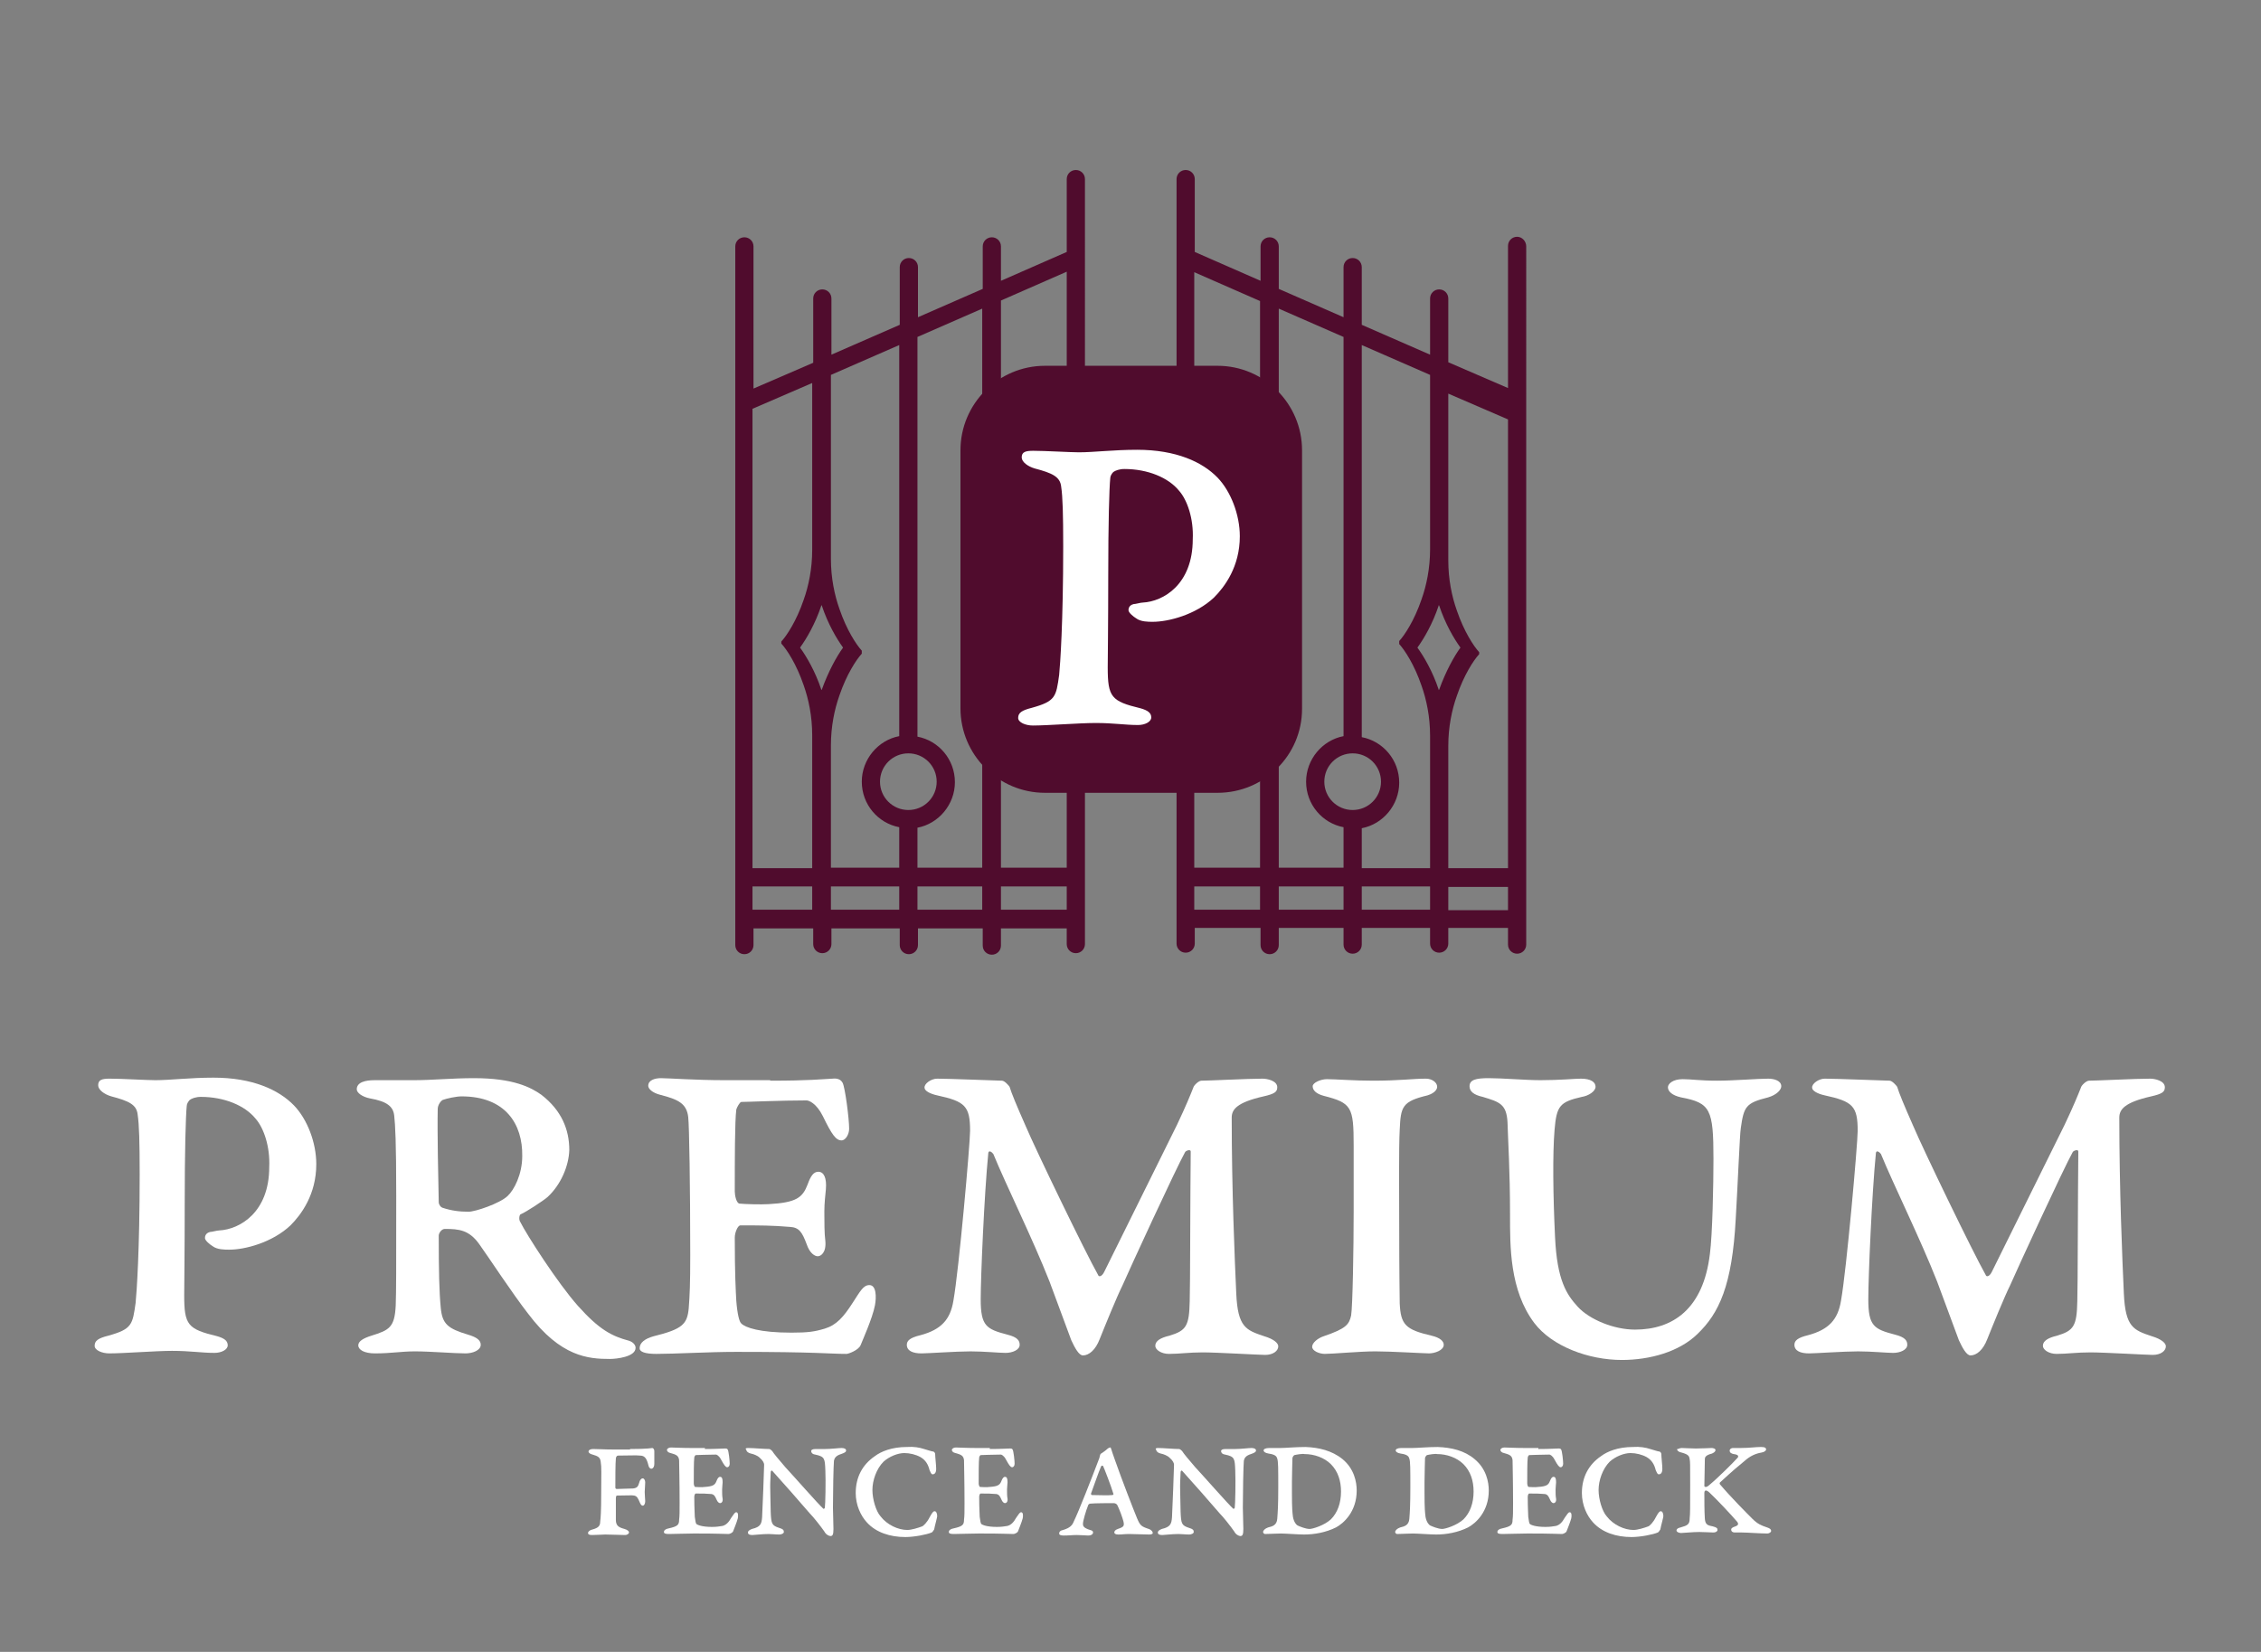 <svg xmlns="http://www.w3.org/2000/svg" xmlns:xlink="http://www.w3.org/1999/xlink" version="1.1" id="Layer_1" x="0px" y="0px" viewBox="0 0 446.8 326.5" style="enable-background:new 0 0 446.8 326.5;" xml:space="preserve">
<rect x="0" y="0" width="446.8" height="326.5" fill="#808080" stroke="none"/>
<style type="text/css">
	.st0{fill:#FFFFFF;}
	.st1{fill-rule:evenodd;clip-rule:evenodd;fill:#500C2D;}
</style>
    <g>
	<g>
		<g>
			<path class="st0" d="M50.5,221.1c-2.1-2.6-6.2-4.3-10.8-4.3c-1,0-1.8,0.3-2.2,0.6c-0.3,0.3-0.6,0.8-0.6,1.2     c-0.2,2-0.4,8.8-0.4,19.5c0,8.8-0.1,17.1-0.1,17.9c0,5.9,0.7,6.7,6.5,8.1c1.4,0.4,2.1,0.9,2.1,1.8c0,0.9-1.3,1.5-2.6,1.5     c-2.6,0-4.8-0.4-8.4-0.4c-3.2,0-9.5,0.5-12.4,0.5c-1.4,0-2.9-0.6-2.9-1.5c0-1,0.7-1.5,2.7-2c4.7-1.3,4.8-2.2,5.4-6.5     c0.2-2,0.8-10.3,0.8-25.4c0-6.4-0.1-9.8-0.4-11.8c-0.2-2-1.8-2.7-5.2-3.6c-1.4-0.4-2.6-1.3-2.6-2.2c0-1.1,0.8-1.3,2.3-1.3     c2.3,0,7.3,0.3,9,0.3c3,0,6.8-0.5,11.5-0.5c7.7,0,12.9,2.4,15.9,5.5c2.6,2.7,4.4,7.3,4.4,11.6c0,6-3,10-5.1,12.1     c-3.6,3.4-9,4.8-12.1,4.8c-0.9,0-2.4,0-3.3-0.7c-0.5-0.3-1.5-1.1-1.5-1.6c0-0.8,0.6-1.1,1-1.2c0.4,0,1.4-0.3,1.8-0.3     c4.1-0.2,9.9-3.6,9.9-12.5C53.4,226.6,52.1,222.9,50.5,221.1z"/>
            <path class="st0" d="M108.2,236.6c-0.8,0.7-4.3,3-5.3,3.4c-0.3,0.1-0.4,1.1-0.1,1.5c1.3,2.6,7.4,12.1,11.4,16.6     c4.2,4.7,6.7,6,10.1,6.9c0.9,0.3,1.3,0.9,1.3,1.4c0,1.8-3.8,2.2-5.1,2.2c-4.2,0-9.7-0.4-16.1-8.9c-3.2-4.1-7.9-11.3-9.7-13.8     c-2-2.8-4-3-6.8-3c-0.7,0-1.2,0.9-1.2,1.3c0,7,0.1,11.3,0.4,14.3c0.3,3.2,1.4,4.1,5.4,5.3c1.7,0.5,2.5,1.1,2.5,2     c0,1.1-1.6,1.7-3,1.7c-2.2,0-7-0.4-10-0.4c-2.7,0-4.7,0.4-7.9,0.4c-2.1,0-3.3-0.7-3.3-1.6c0-0.8,1-1.4,2.6-1.9     c3.5-1.1,4.6-1.6,4.8-6c0.1-3.2,0.1-5.9,0.1-21.7c0-10.8-0.2-14-0.4-15.8c-0.2-1.8-1.4-2.8-4.8-3.4c-1.5-0.3-2.6-1.1-2.6-1.8     c0-1.4,1.7-1.8,3.5-1.8h7.7c3.8,0,7.5-0.4,12-0.4c7.7,0,11.2,1.8,13.3,3.3c4,3.1,5.5,6.9,5.5,10.9     C112.4,230.5,110.8,234.2,108.2,236.6z M91.2,216.7c-1,0-2.9,0.4-3.7,0.7c-0.4,0.2-1,1-1,1.8c-0.1,4.5,0.1,13.8,0.2,18.4     c0,0.5,0.4,1,0.7,1.1c1.8,0.6,3.4,0.8,5.2,0.8c1.3,0,6.1-1.6,7.7-3.1c1.3-1.2,2.9-4.3,2.9-7.9C103.3,222.2,99.9,216.7,91.2,216.7     z"/>
            <path class="st0" d="M152.2,213.6c7.7,0,10.2-0.3,12.3-0.4c0.9-0.1,1.6,0.1,2,0.8c0.5,0.9,1.3,7.1,1.3,9.1c0,1.1-0.7,2.3-1.5,2.3     c-1.1,0-1.9-1.1-3.7-4.8c-1.3-2.6-2.8-3.1-3.2-3.1c-5,0-11.7,0.3-12.9,0.3c-0.3,0-0.9,1.1-1,1.5c-0.3,2.4-0.3,10.1-0.3,16.2     c0,0.7,0.3,2.4,1,2.4c0.9,0.1,4.3,0.2,5.7,0.1c5.5-0.3,6.7-1.3,7.7-3.9c0.6-1.7,1.2-2.5,2.1-2.5c1.1,0,1.7,1.2,1.5,3.5     c-0.1,1.1-0.3,2.7-0.3,4.4c0,1.9,0,4.4,0.2,5.8c0.2,2.3-0.9,3-1.5,3c-0.6,0-1.6-0.6-2.2-2.4c-0.9-2.4-1.5-3.3-3.3-3.4     c-3.6-0.3-5.8-0.3-9.8-0.3c-0.5,0-1.1,1.4-1.1,2.4c0,7.3,0.2,10.6,0.3,12.5c0.2,2.6,0.6,4.2,1,4.5c0.8,0.8,3.6,1.8,9.9,1.8     c3.3,0,4.6-0.2,6.6-0.8c2.3-0.7,3.7-2.3,5.5-5.1c1.5-2.3,2.1-3.5,3.3-3.5c1.4,0,1.4,2.4,1.1,4c-0.5,2.6-2.5,7-2.8,7.8     c-0.4,1.1-2.5,1.8-2.8,1.8c-3.3,0-5.8-0.4-21.8-0.4c-5.5,0-12.1,0.4-15.8,0.4c-2.2,0-3.3-0.4-3.3-1.1c0-1.1,1-1.9,2.8-2.4     c5.7-1.4,6.6-2.4,6.9-5.5c0.2-2.6,0.3-4.8,0.3-10.5c0-13.5-0.2-25.7-0.4-27.3c-0.3-2.7-2-3.5-5.5-4.4c-1.6-0.4-2.4-1.2-2.4-1.8     c0-1.1,1.3-1.5,2.5-1.5c1.5,0,6.8,0.4,12.6,0.4H152.2z"/>
            <path class="st0" d="M185.2,213.2c2.2,0,12.3,0.4,12.8,0.4s1.3,0.9,1.5,1.2c0.4,1.3,1.3,3.5,3.2,7.8c1.9,4.5,11.8,25,14.3,29.4     c0.1,0.4,0.7,0.4,1.2-0.6l14.4-29.1c1.8-3.8,2.6-5.8,3.2-7.3c0.1-0.5,1.1-1.4,1.6-1.4c1.5,0,9.2-0.4,12.1-0.4     c0.9,0,2.9,0.4,2.9,1.7c0,0.9-0.5,1.3-2.7,1.8c-5.3,1.2-6.3,2.6-6.3,4.2c0,14.1,0.6,28.3,0.9,34.8c0.3,6.6,1.9,7.2,5.5,8.4     c2,0.6,2.8,1.4,2.8,2c0,0.9-1,1.7-2.6,1.7c-1.1,0-9.6-0.5-12.3-0.5c-2.8,0-4.6,0.3-6.7,0.3c-1.5,0-2.7-0.8-2.7-1.6     c0-1,1.1-1.6,2.8-2c3.3-1,3.9-1.9,4-6.8c0.1-2.3,0.1-21.1,0.2-29.6c0-0.5-0.9-0.2-1.1,0.1c-1.8,3.2-11.1,23.4-12.4,26.4     c-1.1,2.2-3.5,8.1-4.5,10.6c-0.8,2.1-2.1,3.2-3.3,3.2c-0.8,0-1.6-1.5-2.3-3l-4.3-11.6c-3.3-8.4-8.6-19.1-11.1-25.2     c-0.2-0.3-0.9-0.9-1-0.2c-0.8,8.1-1.5,24.5-1.5,28.9c0,5.3,1.1,5.9,5.3,7c2,0.5,2.4,1.2,2.4,2c0,1-1.4,1.6-2.8,1.6     c-1.2,0-4.3-0.3-6.9-0.3c-2.8,0-8.5,0.4-9.7,0.4c-1.7,0-2.9-0.5-2.9-1.7c0-0.8,0.6-1.4,2.7-1.9c4.1-1.1,5.9-3.1,6.5-6.8     c1.1-6.1,3.3-31.1,3.3-33.6c0-4.9-1-5.8-6.5-7c-1.4-0.3-2.5-0.9-2.5-1.5C182.6,214.2,184,213.2,185.2,213.2z"/>
            <path class="st0" d="M267.5,226.4c0-7.6-0.4-8.4-5.9-9.8c-1.5-0.4-2.2-1.1-2.2-1.9c0-0.7,1.6-1.4,2.8-1.4c1.7,0,5.3,0.3,9.1,0.3     c5.3,0,7.9-0.4,10.5-0.4c1.1,0,2.2,0.7,2.2,1.6s-1.2,1.5-1.9,1.7c-5,1.2-5.3,2.2-5.5,6.8c-0.2,3.6-0.1,12.9-0.1,18.9     c0,9.6,0.1,14.3,0.1,15.4c0.2,4.2,1.1,5.2,6.3,6.4c1.7,0.4,2.4,1.1,2.4,1.8c0,1.1-1.8,1.7-2.9,1.7c-0.9,0-7.6-0.4-10.6-0.4     c-3.1,0-8.4,0.5-10,0.5c-1.1,0-2.5-0.6-2.5-1.4s1.1-1.7,2.3-2.1c4.4-1.5,5-2.3,5.4-4.1c0.3-1.8,0.5-13.3,0.5-20.5V226.4z"/>
            <path class="st0" d="M294.2,213.1c2.7,0,7.3,0.4,10.2,0.4c3.9,0,6.8-0.3,8-0.3c2,0,2.9,0.7,2.9,1.6s-1.4,1.8-2.7,2     c-4.4,1-5,1.8-5.4,6.5c-0.4,4.8-0.3,13,0.1,21.3c0.4,8.5,2.3,11.3,4.5,13.7c2.3,2.5,7.1,4.5,11.3,4.5c7.4,0,13.5-4,14.8-15     c0.5-3.8,0.7-13.6,0.7-18.7c0-9.9-0.6-11.1-6.4-12.2c-1.8-0.4-2.6-1.2-2.6-2c0-0.7,1-1.6,2.9-1.6c1.8,0,3.4,0.3,6.8,0.3     c3.2,0,8.1-0.4,10.1-0.4c1.2,0,2.6,0.4,2.6,1.5c0,0.7-0.9,1.7-2.6,2.2c-4.4,1.1-4.8,1.8-5.4,6.1c-0.2,1.1-0.6,11.2-1,17.9     c-0.7,13.2-3.3,18.7-7.6,22.8c-3.6,3.5-9.4,5.1-14.9,5.1c-6.6,0-13.8-2.7-17.3-7.3c-4.9-6.5-4.8-15.2-4.8-21.4     c0-8.7-0.4-14.8-0.5-18.3c-0.2-3.6-1.6-4-4.9-5c-1.8-0.4-2.6-1.1-2.6-2.1C290.4,213.4,291.7,213.1,294.2,213.1z"/>
            <path class="st0" d="M360.6,213.2c2.2,0,12.3,0.4,12.8,0.4c0.5,0,1.3,0.9,1.5,1.2c0.4,1.3,1.3,3.5,3.2,7.8     c1.9,4.5,11.8,25,14.3,29.4c0.1,0.4,0.7,0.4,1.2-0.6l14.4-29.1c1.8-3.8,2.6-5.8,3.2-7.3c0.1-0.5,1.1-1.4,1.6-1.4     c1.5,0,9.2-0.4,12.1-0.4c0.9,0,2.9,0.4,2.9,1.7c0,0.9-0.5,1.3-2.7,1.8c-5.3,1.2-6.3,2.6-6.3,4.2c0,14.1,0.6,28.3,0.9,34.8     c0.3,6.6,1.9,7.2,5.5,8.4c2,0.6,2.8,1.4,2.8,2c0,0.9-1,1.7-2.6,1.7c-1.1,0-9.6-0.5-12.3-0.5c-2.8,0-4.6,0.3-6.7,0.3     c-1.5,0-2.7-0.8-2.7-1.6c0-1,1.1-1.6,2.8-2c3.3-1,3.9-1.9,4-6.8c0.1-2.3,0.1-21.1,0.2-29.6c0-0.5-0.9-0.2-1.1,0.1     c-1.8,3.2-11.1,23.4-12.4,26.4c-1.1,2.2-3.5,8.1-4.5,10.6c-0.8,2.1-2.1,3.2-3.3,3.2c-0.8,0-1.6-1.5-2.3-3l-4.3-11.6     c-3.3-8.4-8.6-19.1-11.1-25.2c-0.2-0.3-0.9-0.9-1-0.2c-0.8,8.1-1.5,24.5-1.5,28.9c0,5.3,1.1,5.9,5.3,7c2,0.5,2.4,1.2,2.4,2     c0,1-1.4,1.6-2.8,1.6c-1.2,0-4.3-0.3-6.9-0.3c-2.8,0-8.5,0.4-9.7,0.4c-1.7,0-2.9-0.5-2.9-1.7c0-0.8,0.6-1.4,2.7-1.9     c4.1-1.1,5.9-3.1,6.5-6.8c1.1-6.1,3.3-31.1,3.3-33.6c0-4.9-1-5.8-6.5-7c-1.4-0.3-2.5-0.9-2.5-1.5     C358,214.2,359.4,213.2,360.6,213.2z"/>
		</g>
        <g>
			<path class="st0" d="M124.5,286.4c3.6,0,4.3-0.2,4.4-0.2c0.2,0,0.4,0.3,0.4,0.6v2.5c0,0.8-0.4,1-0.6,1c-0.2,0-0.5-0.2-0.6-0.8     c-0.3-1.2-0.7-1.8-1.6-1.8c-0.8-0.1-2.1,0-4.4,0c-0.2,0-0.4,0.3-0.4,0.6c-0.1,0.7-0.1,4.4-0.1,5.7c0,0.2,0.1,0.3,0.3,0.3     c0.6,0,2.4-0.1,3.2-0.1c0.9-0.1,1-0.5,1.2-1.1c0.1-0.5,0.4-0.9,0.7-0.9c0.3,0,0.5,0.4,0.5,0.8c0,0.6-0.1,1.4-0.1,1.9     c0,0.5,0.1,1.6,0.1,1.8c0,0.5-0.2,0.9-0.5,0.9c-0.2,0-0.4-0.2-0.6-0.7c-0.3-0.7-0.5-1.2-1.1-1.3c-0.3-0.1-1.5,0-3.4,0     c-0.1,0-0.2,0.2-0.2,0.6v4.2c0,1.2,0.6,1.5,1.7,1.8c0.7,0.2,0.9,0.5,0.9,0.7c0,0.2-0.3,0.5-0.8,0.5c-0.9,0-2.8-0.1-3.9-0.1     c-0.6,0-1.6,0.1-2.6,0.1c-0.5,0-0.8-0.1-0.8-0.4s0.4-0.6,0.9-0.7c1.1-0.3,1.5-0.7,1.5-1.5c0.1-0.8,0.2-2,0.2-5.7     c0-4.1,0.1-5-0.1-6.2c-0.1-0.9-0.6-1.1-1.6-1.4c-0.4-0.1-0.8-0.3-0.8-0.6c0-0.3,0.4-0.5,0.9-0.5c1,0,2.2,0.1,4.1,0.1H124.5z"/>
            <path class="st0" d="M139.3,286.4c2.4,0,3.2-0.1,3.9-0.1c0.3,0,0.5,0,0.6,0.2c0.2,0.3,0.4,2.2,0.4,2.8c0,0.4-0.2,0.7-0.5,0.7     c-0.3,0-0.6-0.4-1.2-1.5c-0.4-0.8-0.9-1-1-1c-1.6,0-3.7,0.1-4,0.1c-0.1,0-0.3,0.3-0.3,0.5c-0.1,0.7-0.1,3.2-0.1,5.1     c0,0.2,0.1,0.7,0.3,0.7c0.3,0,1.3,0.1,1.8,0c1.7-0.1,2.1-0.4,2.4-1.2c0.2-0.5,0.4-0.8,0.7-0.8c0.4,0,0.5,0.4,0.5,1.1     c0,0.3-0.1,0.9-0.1,1.4c0,0.6,0,1.4,0.1,1.8c0.1,0.7-0.3,0.9-0.5,0.9s-0.5-0.2-0.7-0.7c-0.3-0.7-0.5-1-1-1.1     c-1.1-0.1-1.8-0.1-3.1-0.1c-0.2,0-0.3,0.4-0.3,0.7c0,2.3,0.1,3.3,0.1,3.9c0.1,0.8,0.2,1.3,0.3,1.4c0.2,0.2,1.1,0.6,3.1,0.6     c1,0,1.4-0.1,2.1-0.2c0.7-0.2,1.2-0.7,1.7-1.6c0.5-0.7,0.7-1.1,1-1.1c0.4,0,0.4,0.7,0.3,1.2c-0.2,0.8-0.8,2.2-0.9,2.5     c-0.1,0.4-0.8,0.6-0.9,0.6c-1,0-1.8-0.1-6.8-0.1c-1.7,0-3.8,0.1-5,0.1c-0.7,0-1-0.1-1-0.4c0-0.3,0.3-0.6,0.9-0.7     c1.8-0.4,2.1-0.7,2.1-1.7c0.1-0.8,0.1-1.5,0.1-3.3c0-4.2-0.1-8-0.1-8.5c-0.1-0.9-0.6-1.1-1.7-1.4c-0.5-0.1-0.7-0.4-0.7-0.6     c0-0.3,0.4-0.5,0.8-0.5c0.5,0,2.1,0.1,3.9,0.1H139.3z"/>
            <path class="st0" d="M147.8,286.2c1.1,0,3.2,0.2,4.2,0.2c0.2,0,0.5,0.3,0.6,0.4c0.3,0.5,1.3,1.7,2.6,3.2c1.5,1.6,6.5,7.3,7.5,8.2     c0.1,0.1,0.3-0.1,0.3-0.2c0.1-0.6,0.2-5.2,0.1-7.4c-0.1-2.3-0.1-2.7-2-3.1c-0.7-0.1-0.8-0.5-0.8-0.7c0-0.2,0.2-0.4,0.9-0.4     c1.1,0,1.2,0,1.9,0c1.1,0,2.7-0.2,3.2-0.2c0.6,0,0.9,0.2,0.9,0.5c0,0.2-0.1,0.4-1,0.7c-1,0.3-1.3,0.8-1.4,1.3     c-0.1,0.9-0.2,6.7-0.2,9.3c0,1.2,0.1,3,0.1,4.2c0,1.2-0.2,1.4-0.6,1.4c-0.3,0-0.9-0.3-1.2-0.9c-0.7-1-2.1-2.8-2.9-3.6     c-1-1.2-6.2-7.1-7.4-8.4c-0.1-0.1-0.3,0-0.3,0.3c0,0.6-0.1,1.6-0.1,2.8c0,1.2,0.1,4.2,0.1,5c0.1,2.4,0.2,2.7,1.7,3.2     c0.7,0.2,0.9,0.4,0.9,0.8c0,0.3-0.5,0.5-0.9,0.5c-0.8,0-1.4-0.1-2.1-0.1c-1.3,0-2.8,0.2-3.2,0.2c-0.5,0-0.9-0.1-0.9-0.5     c0-0.3,0.3-0.5,0.8-0.7c1.7-0.4,1.9-1,2-2.3c0.1-1.8,0.4-9.6,0.4-10.4c0-0.3-0.2-0.8-0.9-1.4c-0.4-0.4-1.2-0.7-1.7-0.8     c-0.5-0.1-0.9-0.4-0.9-0.7C147.2,286.3,147.4,286.2,147.8,286.2z"/>
            <path class="st0" d="M182.6,286.4c0.7,0.2,1.6,0.5,1.8,0.5c0.2,0,0.4,0.3,0.4,0.5c0,0.6,0.2,2.2,0.2,2.9c0,0.8-0.3,1.1-0.7,1.1     c-0.3,0-0.4-0.4-0.6-0.8c-0.3-1.2-0.8-2-1.8-2.6c-0.9-0.5-2.1-0.8-3.2-0.8c-1.3,0-3,0.7-4.1,1.7c-1.4,1.4-2.2,3.7-2.2,5.6     c0,1.8,0.7,4.2,1.6,5.2c1.3,1.7,3.5,2.7,5.3,2.7c0.8,0,2.1-0.4,2.9-0.7c0.3-0.1,1-0.8,1.5-1.8c0.5-0.9,0.7-1.2,1-1.2     c0.3,0,0.5,0.4,0.5,1c0,0.2-0.5,2-0.6,2.6c-0.1,0.2-0.4,0.6-0.5,0.6c-0.9,0.4-3.4,0.9-5.2,0.9c-3,0-5.8-0.9-7.6-2.9     c-1.2-1.3-2.2-3.4-2.2-5.8c0-3.1,1.3-5.6,3.8-7.3c1.2-0.9,3.3-1.8,6.3-1.8C180.6,285.9,181.7,286.1,182.6,286.4z"/>
            <path class="st0" d="M195.6,286.4c2.4,0,3.2-0.1,3.9-0.1c0.3,0,0.5,0,0.6,0.2c0.2,0.3,0.4,2.2,0.4,2.8c0,0.4-0.2,0.7-0.5,0.7     c-0.3,0-0.6-0.4-1.2-1.5c-0.4-0.8-0.9-1-1-1c-1.6,0-3.7,0.1-4,0.1c-0.1,0-0.3,0.3-0.3,0.5c-0.1,0.7-0.1,3.2-0.1,5.1     c0,0.2,0.1,0.7,0.3,0.7c0.3,0,1.3,0.1,1.8,0c1.7-0.1,2.1-0.4,2.4-1.2c0.2-0.5,0.4-0.8,0.7-0.8c0.4,0,0.5,0.4,0.5,1.1     c0,0.3-0.1,0.9-0.1,1.4c0,0.6,0,1.4,0.1,1.8c0.1,0.7-0.3,0.9-0.5,0.9s-0.5-0.2-0.7-0.7c-0.3-0.7-0.5-1-1-1.1     c-1.1-0.1-1.8-0.1-3.1-0.1c-0.2,0-0.3,0.4-0.3,0.7c0,2.3,0.1,3.3,0.1,3.9c0.1,0.8,0.2,1.3,0.3,1.4c0.2,0.2,1.1,0.6,3.1,0.6     c1,0,1.4-0.1,2.1-0.2c0.7-0.2,1.2-0.7,1.7-1.6c0.5-0.7,0.7-1.1,1-1.1c0.4,0,0.4,0.7,0.3,1.2c-0.2,0.8-0.8,2.2-0.9,2.5     c-0.1,0.4-0.8,0.6-0.9,0.6c-1,0-1.8-0.1-6.8-0.1c-1.7,0-3.8,0.1-5,0.1c-0.7,0-1-0.1-1-0.4c0-0.3,0.3-0.6,0.9-0.7     c1.8-0.4,2.1-0.7,2.1-1.7c0.1-0.8,0.1-1.5,0.1-3.3c0-4.2-0.1-8-0.1-8.5c-0.1-0.9-0.6-1.1-1.7-1.4c-0.5-0.1-0.7-0.4-0.7-0.6     c0-0.3,0.4-0.5,0.8-0.5c0.5,0,2.1,0.1,3.9,0.1H195.6z"/>
            <path class="st0" d="M220.3,288.5c1.4,4,3.7,9.9,4.4,11.6c0.6,1.4,0.8,1.6,2.3,2.1c0.6,0.2,0.8,0.6,0.8,0.8     c0,0.2-0.3,0.3-0.7,0.3c-1.4,0-2.6-0.1-3.9-0.1c-1.2,0-1.3,0.1-2.2,0.1c-0.6,0-0.8-0.2-0.8-0.4c0-0.2,0.1-0.5,0.7-0.7     c1.2-0.4,1.3-0.6,1.1-1.5c-0.2-0.8-0.8-2.4-1.2-3.2c-0.1-0.2-0.4-0.4-0.7-0.4c-0.5,0-3.9,0-4.7,0.1c-0.1,0-0.4,0.2-0.4,0.4     c-0.4,1-1,3-1,3.6c0,0.4,0.1,0.8,1.4,1.2c0.4,0.1,0.6,0.2,0.6,0.5s-0.3,0.6-1,0.6c-0.3,0-1.4-0.1-2.2-0.1c-0.9,0-1.5,0.1-2.6,0.1     c-0.5,0-0.9-0.1-0.9-0.4c0-0.3,0.2-0.6,0.8-0.7c1.3-0.4,1.8-0.9,2.1-1.7c0.9-1.8,3.6-8.7,5-12.4c0.1-0.2,0.1-0.5,0.2-0.7     c0-0.1,0.1-0.3,0.2-0.3c0.3-0.2,0.9-0.6,1.2-0.9c0.2-0.2,0.5-0.3,0.6-0.3C219.5,285.9,219.6,286.6,220.3,288.5z M220,295.2     c-0.4-1.4-1.8-5-2-5.4c-0.1-0.2-0.3-0.1-0.4,0c-0.6,1.4-1.4,3.8-2,5.4c0,0.1,0,0.3,0.2,0.3c0.5,0,3.5,0.1,4,0     C220,295.5,220.1,295.3,220,295.2z"/>
            <path class="st0" d="M228.8,286.2c1.1,0,3.2,0.2,4.2,0.2c0.2,0,0.5,0.3,0.6,0.4c0.3,0.5,1.3,1.7,2.6,3.2c1.5,1.6,6.5,7.3,7.5,8.2     c0.1,0.1,0.3-0.1,0.3-0.2c0.1-0.6,0.2-5.2,0.1-7.4c-0.1-2.3-0.1-2.7-2-3.1c-0.7-0.1-0.8-0.5-0.8-0.7c0-0.2,0.2-0.4,0.9-0.4     c1.1,0,1.2,0,1.9,0c1.1,0,2.7-0.2,3.2-0.2c0.6,0,0.9,0.2,0.9,0.5c0,0.2-0.1,0.4-1,0.7c-1,0.3-1.3,0.8-1.4,1.3     c-0.1,0.9-0.2,6.7-0.2,9.3c0,1.2,0.1,3,0.1,4.2c0,1.2-0.2,1.4-0.6,1.4c-0.3,0-0.9-0.3-1.2-0.9c-0.7-1-2.1-2.8-2.9-3.6     c-1-1.2-6.2-7.1-7.4-8.4c-0.1-0.1-0.3,0-0.3,0.3c0,0.6-0.1,1.6-0.1,2.8c0,1.2,0.1,4.2,0.1,5c0.1,2.4,0.2,2.7,1.7,3.2     c0.7,0.2,0.9,0.4,0.9,0.8c0,0.3-0.5,0.5-0.9,0.5c-0.8,0-1.4-0.1-2.1-0.1c-1.3,0-2.8,0.2-3.2,0.2c-0.5,0-0.9-0.1-0.9-0.5     c0-0.3,0.3-0.5,0.8-0.7c1.7-0.4,1.9-1,2-2.3c0.1-1.8,0.4-9.6,0.4-10.4c0-0.3-0.2-0.8-0.9-1.4c-0.4-0.4-1.2-0.7-1.7-0.8     c-0.5-0.1-0.9-0.4-0.9-0.7C228.2,286.3,228.5,286.2,228.8,286.2z"/>
            <path class="st0" d="M265.3,288.4c2.3,1.9,2.8,4.5,2.8,6.2c0,4.2-2.6,6.5-4.1,7.3c-2,1-4.3,1.4-6.3,1.4c-1.1,0-3.7-0.2-4.6-0.2     c-0.9,0-2.5,0.1-3.1,0.1c-0.2,0-0.4-0.2-0.4-0.4c0-0.3,0.4-0.7,1-0.9c0.8-0.2,1.7-0.4,1.8-1.7s0.2-2.6,0.2-6.3c0-3.7,0-5-0.2-5.6     c-0.1-0.3-0.2-0.8-1.7-1c-0.7-0.1-1-0.4-1-0.6c0-0.3,0.4-0.5,1.1-0.5h2.2c1,0,3-0.2,5-0.2C260.6,286.1,263.2,286.7,265.3,288.4z      M255.8,287.6c-0.1,0-0.4,0.4-0.4,0.6c0,0.7-0.1,2.8-0.1,4.8v1.9c0,3.5,0.1,4,0.2,4.9c0.2,1.1,0.7,1.6,0.9,1.7     c0.4,0.2,1.6,0.7,2.4,0.7c0.6,0,2.9-0.7,4.2-1.9c1.3-1.3,2-3.2,2-5.5c0-2.1-0.6-4-2-5.4c-1.3-1.3-3.3-2-5.2-2     C257.4,287.3,256.2,287.5,255.8,287.6z"/>
            <path class="st0" d="M291.4,288.4c2.3,1.9,2.8,4.5,2.8,6.2c0,4.2-2.6,6.5-4.1,7.3c-2,1-4.3,1.4-6.3,1.4c-1.1,0-3.7-0.2-4.6-0.2     c-0.9,0-2.5,0.1-3.1,0.1c-0.2,0-0.4-0.2-0.4-0.4c0-0.3,0.4-0.7,1-0.9c0.8-0.2,1.7-0.4,1.8-1.7s0.2-2.6,0.2-6.3c0-3.7,0-5-0.2-5.6     c-0.1-0.3-0.2-0.8-1.7-1c-0.7-0.1-1-0.4-1-0.6c0-0.3,0.4-0.5,1.1-0.5h2.2c1,0,3-0.2,5-0.2C286.8,286.1,289.4,286.7,291.4,288.4z      M282,287.6c-0.1,0-0.4,0.4-0.4,0.6c0,0.7-0.1,2.8-0.1,4.8v1.9c0,3.5,0.1,4,0.2,4.9c0.2,1.1,0.7,1.6,0.9,1.7     c0.4,0.2,1.6,0.7,2.4,0.7c0.6,0,2.9-0.7,4.2-1.9c1.3-1.3,2-3.2,2-5.5c0-2.1-0.6-4-2-5.4c-1.3-1.3-3.3-2-5.2-2     C283.6,287.3,282.4,287.5,282,287.6z"/>
            <path class="st0" d="M304,286.4c2.4,0,3.2-0.1,3.9-0.1c0.3,0,0.5,0,0.6,0.2c0.2,0.3,0.4,2.2,0.4,2.8c0,0.4-0.2,0.7-0.5,0.7     c-0.3,0-0.6-0.4-1.2-1.5c-0.4-0.8-0.9-1-1-1c-1.6,0-3.7,0.1-4,0.1c-0.1,0-0.3,0.3-0.3,0.5c-0.1,0.7-0.1,3.2-0.1,5.1     c0,0.2,0.1,0.7,0.3,0.7c0.3,0,1.3,0.1,1.8,0c1.7-0.1,2.1-0.4,2.4-1.2c0.2-0.5,0.4-0.8,0.7-0.8c0.4,0,0.5,0.4,0.5,1.1     c0,0.3-0.1,0.9-0.1,1.4c0,0.6,0,1.4,0.1,1.8c0.1,0.7-0.3,0.9-0.5,0.9c-0.2,0-0.5-0.2-0.7-0.7c-0.3-0.7-0.5-1-1-1.1     c-1.1-0.1-1.8-0.1-3.1-0.1c-0.2,0-0.3,0.4-0.3,0.7c0,2.3,0.1,3.3,0.1,3.9c0.1,0.8,0.2,1.3,0.3,1.4c0.2,0.2,1.1,0.6,3.1,0.6     c1,0,1.4-0.1,2.1-0.2c0.7-0.2,1.2-0.7,1.7-1.6c0.5-0.7,0.7-1.1,1-1.1c0.4,0,0.4,0.7,0.3,1.2c-0.2,0.8-0.8,2.2-0.9,2.5     c-0.1,0.4-0.8,0.6-0.9,0.6c-1,0-1.8-0.1-6.8-0.1c-1.7,0-3.8,0.1-5,0.1c-0.7,0-1-0.1-1-0.4c0-0.3,0.3-0.6,0.9-0.7     c1.8-0.4,2.1-0.7,2.1-1.7c0.1-0.8,0.1-1.5,0.1-3.3c0-4.2-0.1-8-0.1-8.5c-0.1-0.9-0.6-1.1-1.7-1.4c-0.5-0.1-0.7-0.4-0.7-0.6     c0-0.3,0.4-0.5,0.8-0.5c0.5,0,2.1,0.1,3.9,0.1H304z"/>
            <path class="st0" d="M326.1,286.4c0.7,0.2,1.6,0.5,1.8,0.5c0.2,0,0.4,0.3,0.4,0.5c0,0.6,0.2,2.2,0.2,2.9c0,0.8-0.3,1.1-0.7,1.1     c-0.3,0-0.4-0.4-0.6-0.8c-0.3-1.2-0.8-2-1.8-2.6c-0.9-0.5-2.1-0.8-3.2-0.8c-1.3,0-3,0.7-4.1,1.7c-1.4,1.4-2.2,3.7-2.2,5.6     c0,1.8,0.7,4.2,1.6,5.2c1.3,1.7,3.5,2.7,5.3,2.7c0.8,0,2.1-0.4,2.9-0.7c0.3-0.1,1-0.8,1.5-1.8c0.5-0.9,0.7-1.2,1-1.2     c0.3,0,0.5,0.4,0.5,1c0,0.2-0.5,2-0.6,2.6c-0.1,0.2-0.4,0.6-0.5,0.6c-0.9,0.4-3.4,0.9-5.2,0.9c-3,0-5.8-0.9-7.6-2.9     c-1.2-1.3-2.2-3.4-2.2-5.8c0-3.1,1.3-5.6,3.8-7.3c1.2-0.9,3.3-1.8,6.3-1.8C324,285.9,325.2,286.1,326.1,286.4z"/>
            <path class="st0" d="M332.3,286.2c0.4,0,2.1,0.1,2.8,0.1c1.3,0,2.8-0.1,3.1-0.1c0.3,0,0.8,0.1,0.8,0.4c0,0.4-0.5,0.6-0.7,0.7     c-1.2,0.3-1.4,0.7-1.4,1.1c0,0.4-0.1,4.4-0.1,5.3c0,0.1,0.1,0.2,0.3,0.2c0.1,0,0.4-0.1,0.7-0.4c1.7-1.4,4.8-4.5,5.6-5.4     c0.2-0.3,0.1-0.6-0.8-0.7c-0.5-0.1-0.8-0.3-0.8-0.7c0-0.2,0.2-0.5,0.7-0.5h1.5c1.7,0,2.9-0.2,4-0.2c0.8,0,1,0.2,1,0.5     c0,0.2-0.3,0.5-0.9,0.6c-1.2,0.2-2.3,0.7-3.4,1.7c-1.1,0.9-2.2,1.8-4.8,4.2c-0.1,0.1-0.1,0.3,0,0.4c2.2,2.6,5.3,5.7,6.4,6.8     c1,1,1.7,1.3,2.9,1.7c0.6,0.2,0.8,0.4,0.8,0.7c0,0.2-0.3,0.5-0.8,0.5c-1.3,0-4-0.2-5-0.2h-1.4c-0.4,0-0.7-0.2-0.7-0.6     c0-0.2,0.2-0.4,0.8-0.6c0.6-0.2,0.7-0.5,0.4-0.9c-1-1.2-4.1-4.5-5.5-5.8c-0.3-0.3-0.6-0.4-0.7-0.4c-0.2,0-0.3,0.2-0.3,0.5     c0,1.3,0,3.7,0.1,5.1c0.1,1.2,0.6,1.3,1.6,1.5c0.8,0.2,0.9,0.4,0.9,0.7c0,0.3-0.4,0.5-0.8,0.5c-0.3,0-2-0.1-2.8-0.1     c-1.3,0-3.1,0.2-3.6,0.2c-0.4,0-0.9-0.2-0.9-0.5c0-0.3,0.3-0.5,0.8-0.6c1.4-0.4,1.8-0.6,1.8-1.8c0.1-0.9,0.1-1.9,0.1-6.6     c0-4.2,0-4.5-0.1-5.1c-0.1-0.5-0.1-0.9-1.6-1.3c-0.6-0.1-0.9-0.4-0.9-0.7C331.5,286.5,331.9,286.2,332.3,286.2z"/>
		</g>
	</g>
        <g>
		<g>
			<path class="st1" d="M212.6,33.6c-1,0-1.8,0.8-1.8,1.8v14.4l-13,5.7v-6.8c0-1-0.8-1.8-1.8-1.8c-1,0-1.8,0.8-1.8,1.8v8.4     l-12.8,5.6v-9.9c0-1-0.8-1.8-1.8-1.8s-1.8,0.8-1.8,1.8v11.4l-13.5,5.9V59c0-1-0.8-1.8-1.8-1.8c-1,0-1.8,0.8-1.8,1.8v12.7     l-11.8,5.1V48.7c0-1-0.8-1.8-1.8-1.8c-1,0-1.8,0.8-1.8,1.8v138.1c0,1,0.8,1.8,1.8,1.8c1,0,1.8-0.8,1.8-1.8v-3.3l11.8,0v3.1     c0,1,0.8,1.8,1.8,1.8c1,0,1.8-0.8,1.8-1.8v-3.1l13.5,0v3.3c0,1,0.8,1.8,1.8,1.8s1.8-0.8,1.8-1.8v-3.3l12.8,0v3.4     c0,1,0.8,1.8,1.8,1.8c1,0,1.8-0.8,1.8-1.8v-3.4l13,0v3.1c0,1,0.8,1.8,1.8,1.8c1,0,1.8-0.8,1.8-1.8V35.4     C214.4,34.4,213.6,33.6,212.6,33.6 M160.5,179.8l-11.8,0v-4.6l11.8,0V179.8z M160.5,171.6l-11.8,0V80.8l11.8-5.1v33     c0,3.7-0.7,7.1-1.7,9.9c-1.4,4.1-3.3,7-4.4,8.2l0,0l0,0l0,0l0,0l0,0l0,0l0,0l0,0l0,0l0,0l0,0l0,0l0,0l0,0l0,0v0l0,0l0,0l0,0l0,0     l0,0l0,0l0,0v0l0,0l0,0v0l0,0l0,0v0l0,0v0l0,0l0,0v0l0,0v0l0,0v0l0,0v0l0,0v0l0,0v0l0,0v0.1l0,0v0.1l0,0v0.2l0,0v0l0,0v0l0,0v0     l0,0v0l0,0v0l0,0v0l0,0l0,0v0l0,0v0l0,0l0,0v0l0,0l0,0l0,0v0l0,0l0,0l0,0l0,0l0,0l0,0l0,0l0,0v0l0,0l0,0l0,0l0,0l0,0l0,0l0,0l0,0     l0,0l0,0l0,0l0,0l0,0l0,0l0,0c1.1,1.2,3,4.1,4.4,8.2c1,2.8,1.7,6.2,1.7,9.9V171.6z M162.4,136.3l0,0.1l-0.1-0.1     c-1.2-3.6-2.9-6.5-4.2-8.3c1.3-1.8,3-4.7,4.2-8.3l0.1-0.1l0,0.1c1.2,3.6,2.9,6.5,4.2,8.3C165.3,129.8,163.7,132.7,162.4,136.3      M177.7,179.8l-13.5,0v-4.6l13.5,0V179.8z M177.7,171.5l-13.5,0v-24.2c0-3.7,0.7-7.1,1.7-9.9c1.4-4.1,3.3-7,4.4-8.2l0,0l0,0l0,0     l0,0l0,0l0,0l0,0l0,0l0,0l0,0l0,0l0,0l0,0l0,0v0l0,0v0l0,0l0,0l0,0l0,0v0l0,0l0,0l0,0v0l0,0v0l0,0l0,0v0l0,0v0l0,0v0l0,0v0l0,0v0     l0,0v0l0,0v-0.1l0,0v-0.1l0,0v-0.2l0,0v-0.1l0,0v-0.1l0,0v0l0,0v0l0,0v0l0,0v0l0,0v0l0,0v0l0,0l0,0v0l0,0v0l0,0l0,0l0,0v0l0,0     l0,0l0,0l0,0l0,0v0l0,0v0l0,0l0,0l0,0l0,0l0,0l0,0l0,0l0,0l0,0l0,0l0,0l0,0l0,0l0,0l0,0l0,0l0,0c-1.1-1.2-3-4.1-4.4-8.2     c-1-2.8-1.7-6.2-1.7-9.9V74.1l13.5-5.9v77.3c-4.2,0.8-7.4,4.6-7.4,9c0,4.5,3.2,8.2,7.4,9V171.5z M179.5,160.1     c-3.1,0-5.6-2.5-5.6-5.6c0-3.1,2.5-5.6,5.6-5.6c3.1,0,5.6,2.5,5.6,5.6C185.1,157.6,182.6,160.1,179.5,160.1 M194.1,179.8l-12.8,0     v-4.6l12.8,0V179.8z M194.1,171.5l-12.8,0v-7.9c4.2-0.8,7.4-4.6,7.4-9c0-4.5-3.2-8.2-7.4-9V66.6l12.8-5.6V171.5z M210.8,179.8     l-13,0v-4.6l13,0V179.8z M210.8,171.5l-13,0V59.4l13-5.7V171.5z"/>
            <path class="st1" d="M299.8,46.8c-1,0-1.8,0.8-1.8,1.8v28.1l-11.8-5.1V59c0-1-0.8-1.8-1.8-1.8c-1,0-1.8,0.8-1.8,1.8v11.1     l-13.5-5.9V52.8c0-1-0.8-1.8-1.8-1.8c-1,0-1.8,0.8-1.8,1.8v9.9l-12.8-5.6v-8.4c0-1-0.8-1.8-1.8-1.8c-1,0-1.8,0.8-1.8,1.8v6.8     l-13-5.7V35.4c0-1-0.8-1.8-1.8-1.8c-1,0-1.8,0.8-1.8,1.8v151.1c0,1,0.8,1.8,1.8,1.8c1,0,1.8-0.8,1.8-1.8v-3.1l13,0v3.4     c0,1,0.8,1.8,1.8,1.8c1,0,1.8-0.8,1.8-1.8v-3.4l12.8,0v3.3c0,1,0.8,1.8,1.8,1.8c1,0,1.8-0.8,1.8-1.8v-3.3l13.5,0v3.1     c0,1,0.8,1.8,1.8,1.8c1,0,1.8-0.8,1.8-1.8v-3.1l11.8,0v3.3c0,1,0.8,1.8,1.8,1.8c1,0,1.8-0.8,1.8-1.8V48.7     C301.6,47.7,300.8,46.8,299.8,46.8 M249,179.8l-13,0v-4.6l13,0V179.8z M249,171.5l-13,0V53.8l13,5.7V171.5z M265.5,179.8l-12.8,0     v-4.6l12.8,0V179.8z M265.5,171.5l-12.8,0V61l12.8,5.6v78.9c-4.2,0.8-7.4,4.6-7.4,9c0,4.5,3.2,8.2,7.4,9V171.5z M267.3,160.1     c-3.1,0-5.6-2.5-5.6-5.6c0-3.1,2.5-5.6,5.6-5.6c3.1,0,5.6,2.5,5.6,5.6C272.9,157.6,270.4,160.1,267.3,160.1 M282.6,179.8l-13.5,0     v-4.6l13.5,0V179.8z M282.6,171.6l-13.5,0v-7.9c4.2-0.8,7.4-4.6,7.4-9c0-4.5-3.2-8.2-7.4-9V68.2l13.5,5.9v34.5     c0,3.7-0.7,7.1-1.7,9.9c-1.4,4.1-3.3,7-4.4,8.2l0,0l0,0l0,0l0,0l0,0l0,0l0,0l0,0l0,0l0,0l0,0l0,0l0,0l0,0l0,0l0,0l0,0v0l0,0v0     l0,0l0,0l0,0l0,0l0,0v0l0,0l0,0l0,0v0l0,0v0l0,0l0,0v0l0,0v0l0,0v0l0,0v0l0,0v0l0,0v0l0,0v0.1l0,0v0.1l0,0v0.2l0,0v0.1l0,0v0.1     l0,0v0l0,0v0l0,0v0l0,0v0l0,0v0l0,0v0l0,0l0,0v0l0,0v0l0,0l0,0l0,0v0l0,0l0,0l0,0l0,0v0l0,0v0l0,0l0,0l0,0l0,0l0,0l0,0l0,0l0,0     l0,0l0,0l0,0l0,0l0,0l0,0c1.1,1.2,3,4.1,4.4,8.2c1,2.8,1.7,6.2,1.7,9.9V171.6z M284.4,136.3l-0.1,0.1l0-0.1     c-1.2-3.6-2.9-6.5-4.2-8.3c1.3-1.8,3-4.7,4.2-8.3l0-0.1l0.1,0.1c1.2,3.6,2.9,6.5,4.2,8.3C287.3,129.8,285.7,132.7,284.4,136.3      M298,179.9l-11.8,0v-4.6l11.8,0V179.9z M298,171.6l-11.8,0v-24.2c0-3.7,0.7-7.1,1.7-9.9c1.4-4.1,3.3-7,4.4-8.2l0,0l0,0l0,0l0,0     l0,0l0,0l0,0l0,0l0,0l0,0l0,0l0,0l0,0l0,0l0,0v0l0,0l0,0l0,0l0,0l0,0l0,0l0,0l0,0v0l0,0l0,0l0,0v0l0,0l0,0v0l0,0v0l0,0l0,0v0l0,0     v0l0,0v0l0,0v0l0,0v0l0,0v0l0,0v-0.2l0,0v-0.1l0,0v-0.1l0,0v0l0,0v0l0,0v0l0,0v0l0,0v0l0,0v0l0,0l0,0v0l0,0v0l0,0l0,0v0l0,0l0,0     v0l0,0l0,0l0,0l0,0l0,0l0,0l0,0v0l0,0l0,0l0,0l0,0l0,0l0,0l0,0l0,0l0,0l0,0l0,0l0,0l0,0l0,0l0,0c-1.1-1.2-3-4.1-4.4-8.2     c-1-2.8-1.7-6.2-1.7-9.9v-33l11.8,5.1V171.6z"/>
            <path class="st1" d="M240.6,156.7h-34.1c-9.2,0-16.7-7.5-16.7-16.7V89c0-9.2,7.5-16.7,16.7-16.7h34.1c9.2,0,16.7,7.5,16.7,16.7     v51.1C257.3,149.3,249.8,156.7,240.6,156.7"/>
		</g>
            <g>
			<path class="st0" d="M233,97c-2.1-2.6-6.2-4.3-10.8-4.3c-1,0-1.8,0.3-2.2,0.6c-0.3,0.3-0.6,0.8-0.6,1.2c-0.2,2-0.4,8.8-0.4,19.5     c0,8.8-0.1,17.1-0.1,17.9c0,5.9,0.7,6.7,6.5,8.1c1.4,0.4,2.1,0.9,2.1,1.8c0,0.9-1.3,1.5-2.6,1.5c-2.6,0-4.8-0.4-8.4-0.4     c-3.2,0-9.5,0.5-12.4,0.5c-1.4,0-2.9-0.6-2.9-1.5c0-1,0.7-1.5,2.7-2c4.7-1.3,4.8-2.2,5.4-6.5c0.2-2,0.8-10.3,0.8-25.4     c0-6.4-0.1-9.8-0.4-11.8c-0.2-2-1.8-2.7-5.2-3.6c-1.4-0.4-2.6-1.3-2.6-2.2c0-1.1,0.8-1.3,2.3-1.3c2.3,0,7.3,0.3,9,0.3     c3,0,6.8-0.5,11.5-0.5c7.7,0,12.9,2.4,15.9,5.5c2.6,2.7,4.4,7.3,4.4,11.6c0,6-3,10-5.1,12.1c-3.6,3.4-9,4.8-12.1,4.8     c-0.9,0-2.4,0-3.3-0.7c-0.5-0.3-1.5-1.1-1.5-1.6c0-0.8,0.6-1.1,1-1.2c0.4,0,1.4-0.3,1.8-0.3c4.1-0.2,9.9-3.6,9.9-12.5     C235.9,102.5,234.6,98.8,233,97"/>
		</g>
	</g>
</g>
</svg>
